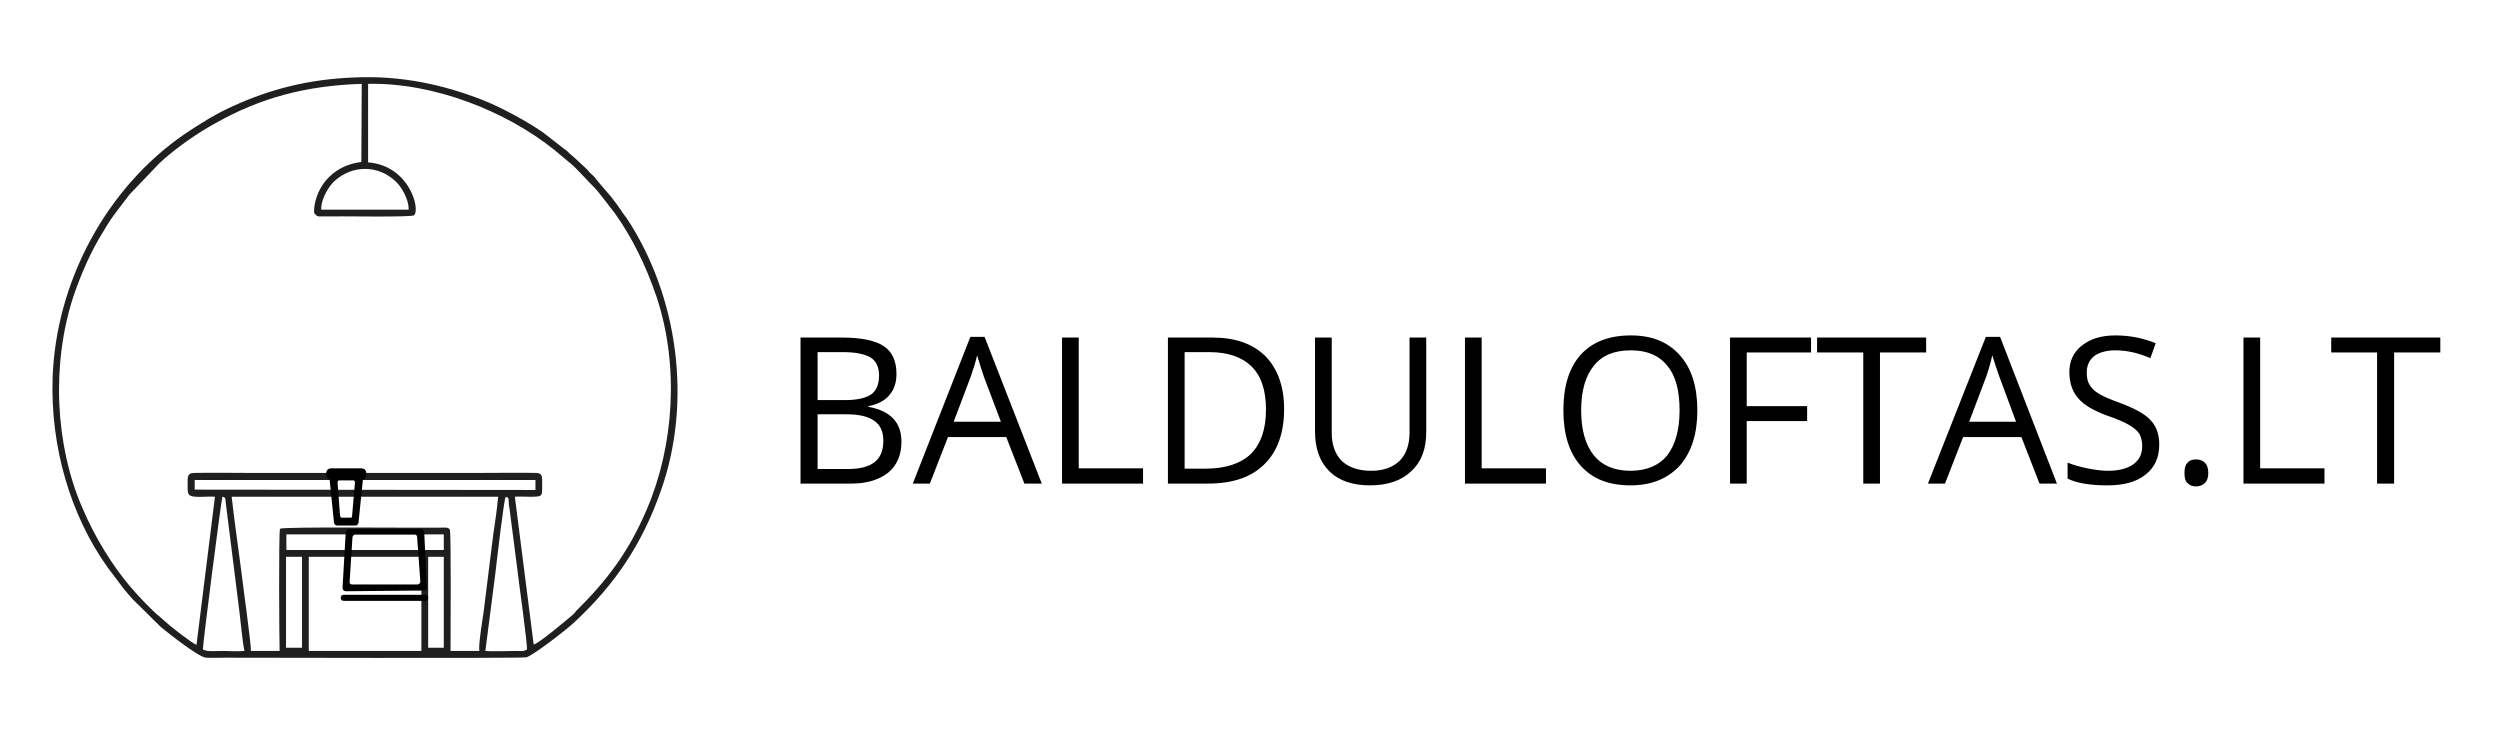 <?xml version="1.0" encoding="UTF-8"?>
<!DOCTYPE svg PUBLIC "-//W3C//DTD SVG 1.1//EN" "http://www.w3.org/Graphics/SVG/1.1/DTD/svg11.dtd">
<svg version="1.2" width="70.36mm" height="20.83mm" viewBox="0 0 7036 2083" preserveAspectRatio="xMidYMid" fill-rule="evenodd" stroke-width="28.222" stroke-linejoin="round" xmlns="http://www.w3.org/2000/svg" xmlns:ooo="http://xml.openoffice.org/svg/export" xmlns:xlink="http://www.w3.org/1999/xlink" xmlns:presentation="http://sun.com/xmlns/staroffice/presentation" xmlns:smil="http://www.w3.org/2001/SMIL20/" xmlns:anim="urn:oasis:names:tc:opendocument:xmlns:animation:1.0" xml:space="preserve">
 <defs class="ClipPathGroup">
  <clipPath id="presentation_clip_path" clipPathUnits="userSpaceOnUse">
   <rect x="0" y="0" width="7036" height="2083"/>
  </clipPath>
  <clipPath id="presentation_clip_path_shrink" clipPathUnits="userSpaceOnUse">
   <rect x="7" y="2" width="7022" height="2079"/>
  </clipPath>
 </defs>
 <defs class="TextShapeIndex">
  <g ooo:slide="id1" ooo:id-list="id3 id4 id5 id6 id7 id8"/>
 </defs>
 <defs class="EmbeddedBulletChars">
  <g id="bullet-char-template-57356" transform="scale(0,-0)">
   <path d="M 580,1141 L 1163,571 580,0 -4,571 580,1141 Z"/>
  </g>
  <g id="bullet-char-template-57354" transform="scale(0,-0)">
   <path d="M 8,1128 L 1137,1128 1137,0 8,0 8,1128 Z"/>
  </g>
  <g id="bullet-char-template-10146" transform="scale(0,-0)">
   <path d="M 174,0 L 602,739 174,1481 1456,739 174,0 Z M 1358,739 L 309,1346 659,739 1358,739 Z"/>
  </g>
  <g id="bullet-char-template-10132" transform="scale(0,-0)">
   <path d="M 2015,739 L 1276,0 717,0 1260,543 174,543 174,936 1260,936 717,1481 1274,1481 2015,739 Z"/>
  </g>
  <g id="bullet-char-template-10007" transform="scale(0,-0)">
   <path d="M 0,-2 C -7,14 -16,27 -25,37 L 356,567 C 262,823 215,952 215,954 215,979 228,992 255,992 264,992 276,990 289,987 310,991 331,999 354,1012 L 381,999 492,748 772,1049 836,1024 860,1049 C 881,1039 901,1025 922,1006 886,937 835,863 770,784 769,783 710,716 594,584 L 774,223 C 774,196 753,168 711,139 L 727,119 C 717,90 699,76 672,76 641,76 570,178 457,381 L 164,-76 C 142,-110 111,-127 72,-127 30,-127 9,-110 8,-76 1,-67 -2,-52 -2,-32 -2,-23 -1,-13 0,-2 Z"/>
  </g>
  <g id="bullet-char-template-10004" transform="scale(0,-0)">
   <path d="M 285,-33 C 182,-33 111,30 74,156 52,228 41,333 41,471 41,549 55,616 82,672 116,743 169,778 240,778 293,778 328,747 346,684 L 369,508 C 377,444 397,411 428,410 L 1163,1116 C 1174,1127 1196,1133 1229,1133 1271,1133 1292,1118 1292,1087 L 1292,965 C 1292,929 1282,901 1262,881 L 442,47 C 390,-6 338,-33 285,-33 Z"/>
  </g>
  <g id="bullet-char-template-9679" transform="scale(0,-0)">
   <path d="M 813,0 C 632,0 489,54 383,161 276,268 223,411 223,592 223,773 276,916 383,1023 489,1130 632,1184 813,1184 992,1184 1136,1130 1245,1023 1353,916 1407,772 1407,592 1407,412 1353,268 1245,161 1136,54 992,0 813,0 Z"/>
  </g>
  <g id="bullet-char-template-8226" transform="scale(0,-0)">
   <path d="M 346,457 C 273,457 209,483 155,535 101,586 74,649 74,723 74,796 101,859 155,911 209,963 273,989 346,989 419,989 480,963 531,910 582,859 608,796 608,723 608,648 583,586 532,535 482,483 420,457 346,457 Z"/>
  </g>
  <g id="bullet-char-template-8211" transform="scale(0,-0)">
   <path d="M -4,459 L 1135,459 1135,606 -4,606 -4,459 Z"/>
  </g>
  <g id="bullet-char-template-61548" transform="scale(0,-0)">
   <path d="M 173,740 C 173,903 231,1043 346,1159 462,1274 601,1332 765,1332 928,1332 1067,1274 1183,1159 1299,1043 1357,903 1357,740 1357,577 1299,437 1183,322 1067,206 928,148 765,148 601,148 462,206 346,322 231,437 173,577 173,740 Z"/>
  </g>
 </defs>
 <g>
  <g id="id2" class="Master_Slide">
   <g id="bg-id2" class="Background"/>
   <g id="bo-id2" class="BackgroundObjects"/>
  </g>
 </g>
 <g class="SlideGroup">
  <g>
   <g id="container-id1">
    <g id="id1" class="Slide" clip-path="url(#presentation_clip_path)">
     <g class="Page">
      <g class="com.sun.star.drawing.ClosedBezierShape">
       <g id="id3">
        <rect class="BoundingBox" stroke="none" fill="none" x="147" y="216" width="1762" height="1637"/>
        <path fill="rgb(32,30,31)" stroke="none" d="M 997,218 C 868,223 760,251 655,299 604,322 562,349 520,377 300,528 157,792 148,1065 142,1255 197,1449 303,1597 L 349,1658 C 358,1669 365,1677 374,1687 L 453,1765 C 473,1781 559,1850 580,1851 597,1852 616,1851 634,1851 641,1851 1471,1853 1481,1850 1499,1846 1595,1772 1619,1749 1731,1644 1807,1532 1860,1381 1949,1130 1908,834 1765,616 1757,605 1750,596 1743,585 1735,573 1728,565 1720,554 L 1684,512 C 1680,507 1676,502 1672,497 1667,492 1663,489 1658,484 1654,478 1650,475 1645,470 1635,461 1627,453 1617,444 1612,440 1608,436 1603,432 1600,429 1600,429 1597,426 1594,423 1592,422 1589,420 L 1530,374 C 1488,344 1407,300 1357,281 1247,238 1128,212 997,218 Z M 997,218 L 997,218 Z M 548,1378 L 1507,1379 1507,1351 548,1351 548,1378 Z M 548,1378 L 548,1378 Z M 869,1832 L 1186,1832 1186,1567 869,1567 869,1832 Z M 869,1832 L 869,1832 Z M 1366,1832 C 1385,1834 1432,1832 1456,1832 1470,1832 1472,1834 1483,1828 1485,1815 1460,1638 1457,1610 L 1436,1447 C 1435,1438 1434,1429 1432,1420 1431,1408 1434,1398 1423,1399 1418,1406 1397,1589 1394,1615 L 1366,1832 Z M 1366,1832 L 1366,1832 Z M 571,1828 C 585,1835 605,1832 628,1832 646,1832 671,1834 688,1832 682,1804 678,1754 674,1723 L 636,1420 C 634,1408 637,1399 626,1398 623,1404 570,1817 571,1828 Z M 571,1828 L 571,1828 Z M 706,1832 L 787,1832 C 786,1811 784,1504 788,1488 801,1482 1162,1486 1240,1485 1250,1485 1260,1483 1266,1490 1270,1500 1268,1794 1268,1832 L 1349,1832 C 1346,1817 1358,1743 1361,1723 L 1388,1506 C 1393,1472 1399,1433 1402,1398 L 652,1398 C 660,1470 671,1543 680,1614 683,1643 708,1819 706,1832 Z M 706,1832 L 706,1832 Z M 805,1823 L 818,1823 831,1823 842,1823 850,1823 850,1567 841,1567 815,1567 805,1567 805,1823 Z M 805,1823 L 805,1823 Z M 1205,1823 L 1217,1823 1230,1823 1241,1823 1249,1823 1249,1567 1240,1567 1214,1567 1205,1567 1205,1823 Z M 1205,1823 L 1205,1823 Z M 806,1548 L 1249,1548 1249,1504 806,1504 806,1548 Z M 806,1548 L 806,1548 Z M 553,1815 L 605,1398 C 579,1396 541,1403 532,1392 526,1386 529,1367 528,1355 528,1340 529,1332 545,1331 597,1330 653,1331 706,1331 L 1349,1331 C 1402,1331 1457,1330 1510,1331 1524,1332 1526,1339 1526,1354 1525,1398 1532,1398 1489,1398 1477,1398 1461,1397 1449,1398 L 1502,1814 C 1515,1812 1596,1744 1611,1731 1616,1727 1618,1724 1622,1719 1711,1631 1771,1550 1821,1432 1897,1254 1912,1029 1848,836 1818,747 1778,667 1731,601 1723,591 1685,540 1673,528 1659,515 1624,475 1607,461 L 1559,421 C 1424,313 1221,232 1036,236 L 1036,457 C 1153,466 1184,591 1165,606 1156,612 954,608 913,609 893,609 893,611 884,599 883,579 889,558 896,542 918,493 963,462 1017,456 L 1018,236 C 861,241 733,275 604,348 552,377 504,411 461,448 457,452 455,454 450,458 L 364,548 326,598 C 314,614 302,632 291,651 256,707 229,769 207,833 144,1025 155,1252 232,1430 269,1516 315,1589 364,1648 387,1675 424,1715 451,1737 L 475,1758 C 488,1769 539,1809 553,1815 Z M 553,1815 L 553,1815 Z M 904,590 L 1150,590 C 1151,559 1127,522 1113,510 1064,464 992,464 942,509 928,521 903,558 904,590 Z"/>
       </g>
      </g>
      <g class="Group">
       <g class="com.sun.star.drawing.ClosedBezierShape">
        <g id="id4">
         <rect class="BoundingBox" stroke="none" fill="none" x="964" y="1488" width="239" height="178"/>
         <path fill="rgb(0,0,0)" stroke="none" d="M 982,1489 L 1185,1489 C 1190,1489 1194,1493 1194,1498 L 1201,1653 C 1201,1658 1197,1662 1192,1662 L 974,1664 C 968,1664 964,1660 964,1655 L 973,1498 C 973,1493 977,1489 982,1489 Z M 982,1489 L 982,1489 Z M 1000,1504 L 1167,1504 C 1171,1504 1174,1508 1174,1512 L 1183,1637 C 1183,1641 1179,1645 1175,1645 L 991,1645 C 987,1645 983,1642 984,1637 L 992,1512 C 993,1508 996,1504 1000,1504 Z"/>
        </g>
       </g>
       <g class="com.sun.star.drawing.ClosedBezierShape">
        <g id="id5">
         <rect class="BoundingBox" stroke="none" fill="none" x="959" y="1674" width="247" height="19"/>
         <path fill="rgb(0,0,0)" stroke="none" d="M 959,1683 L 959,1683 C 959,1688 962,1691 968,1691 L 1196,1691 C 1202,1691 1205,1688 1205,1683 L 1205,1683 C 1205,1677 1202,1674 1196,1674 L 968,1674 C 962,1674 959,1677 959,1683 Z"/>
        </g>
       </g>
      </g>
      <g class="Group">
       <g class="com.sun.star.drawing.ClosedBezierShape">
        <g id="id6">
         <rect class="BoundingBox" stroke="none" fill="none" x="925" y="1325" width="100" height="155"/>
         <path fill="rgb(0,0,0)" stroke="none" d="M 934,1325 L 1015,1325 C 1020,1325 1024,1329 1023,1333 L 1009,1471 C 1008,1475 1005,1479 1001,1479 L 948,1479 C 944,1479 941,1475 940,1471 L 926,1333 C 926,1329 929,1325 934,1325 Z M 934,1325 L 934,1325 Z M 954,1352 L 995,1352 C 997,1352 999,1355 999,1358 L 991,1451 C 991,1454 990,1457 987,1457 L 961,1457 C 959,1457 958,1454 957,1451 L 950,1358 C 950,1355 952,1352 954,1352 Z"/>
        </g>
       </g>
       <g class="com.sun.star.drawing.ClosedBezierShape">
        <g id="id7">
         <rect class="BoundingBox" stroke="none" fill="none" x="918" y="1318" width="114" height="34"/>
         <path fill="rgb(0,0,0)" stroke="none" d="M 918,1334 L 918,1334 C 918,1345 923,1350 934,1350 L 1015,1350 C 1026,1350 1031,1345 1031,1334 L 1031,1334 C 1031,1323 1026,1318 1015,1318 L 934,1318 C 923,1318 918,1323 918,1334 Z"/>
        </g>
       </g>
      </g>
      <g class="com.sun.star.drawing.ClosedBezierShape">
       <g id="id8">
        <rect class="BoundingBox" stroke="none" fill="none" x="2253" y="943" width="4616" height="427"/>
        <path fill="rgb(0,0,0)" stroke="none" d="M 2253,950 L 2369,950 C 2423,950 2463,958 2487,974 2511,990 2523,1016 2523,1052 2523,1076 2517,1096 2503,1112 2490,1128 2470,1138 2444,1143 L 2444,1145 C 2506,1156 2537,1189 2537,1243 2537,1280 2525,1309 2500,1330 2475,1350 2440,1361 2396,1361 L 2253,1361 2253,950 Z M 2253,950 L 2253,950 Z M 2301,1126 L 2379,1126 C 2413,1126 2437,1120 2452,1110 2467,1099 2474,1081 2474,1057 2474,1033 2466,1016 2450,1006 2433,996 2407,991 2371,991 L 2301,991 2301,1126 Z M 2301,1126 L 2301,1126 Z M 2301,1166 L 2301,1320 2386,1320 C 2419,1320 2444,1314 2461,1301 2478,1288 2486,1268 2486,1240 2486,1215 2478,1196 2460,1184 2443,1172 2418,1166 2382,1166 L 2301,1166 Z M 2301,1166 L 2301,1166 Z M 2883,1361 L 2832,1230 2668,1230 2617,1361 2569,1361 2731,948 2771,948 2932,1361 2883,1361 Z M 2883,1361 L 2883,1361 Z M 2817,1187 L 2769,1060 C 2763,1043 2757,1023 2750,1000 2746,1018 2740,1037 2732,1060 L 2684,1187 2817,1187 Z M 2817,1187 L 2817,1187 Z M 2989,1361 L 2989,950 3036,950 3036,1318 3217,1318 3217,1361 2989,1361 Z M 2989,1361 L 2989,1361 Z M 3614,1151 C 3614,1219 3595,1271 3558,1307 3522,1343 3469,1361 3400,1361 L 3287,1361 3287,950 3412,950 C 3476,950 3525,967 3561,1002 3596,1038 3614,1088 3614,1151 Z M 3614,1151 L 3614,1151 Z M 3563,1153 C 3563,1099 3550,1059 3523,1032 3496,1005 3456,991 3403,991 L 3334,991 3334,1319 3392,1319 C 3449,1319 3491,1305 3520,1278 3549,1249 3563,1207 3563,1153 Z M 3563,1153 L 3563,1153 Z M 4014,950 L 4014,1215 C 4014,1263 4001,1299 3972,1326 3944,1353 3905,1366 3856,1366 3807,1366 3768,1353 3741,1326 3714,1299 3701,1262 3701,1214 L 3701,950 3748,950 3748,1218 C 3748,1252 3758,1279 3776,1297 3795,1315 3823,1325 3859,1325 3894,1325 3920,1315 3939,1297 3958,1278 3967,1251 3967,1217 L 3967,950 4014,950 Z M 4014,950 L 4014,950 Z M 4123,1361 L 4123,950 4170,950 4170,1318 4351,1318 4351,1361 4123,1361 Z M 4123,1361 L 4123,1361 Z M 4777,1155 C 4777,1220 4761,1272 4728,1310 4694,1347 4648,1366 4589,1366 4528,1366 4482,1348 4449,1311 4416,1274 4400,1222 4400,1154 4400,1087 4416,1035 4449,998 4482,962 4529,944 4590,944 4649,944 4694,962 4728,1000 4761,1037 4777,1089 4777,1155 Z M 4777,1155 L 4777,1155 Z M 4450,1155 C 4450,1210 4462,1252 4486,1282 4509,1310 4543,1325 4589,1325 4634,1325 4669,1310 4692,1282 4715,1252 4727,1210 4727,1155 4727,1099 4716,1057 4692,1029 4669,1000 4635,986 4590,986 4543,986 4509,1000 4486,1029 4462,1058 4450,1100 4450,1155 Z M 4450,1155 L 4450,1155 Z M 4916,1361 L 4869,1361 4869,950 5097,950 5097,992 4916,992 4916,1143 5086,1143 5086,1185 4916,1185 4916,1361 Z M 4916,1361 L 4916,1361 Z M 5291,1361 L 5244,1361 5244,992 5114,992 5114,950 5421,950 5421,992 5291,992 5291,1361 Z M 5291,1361 L 5291,1361 Z M 5740,1361 L 5689,1230 5525,1230 5474,1361 5426,1361 5589,948 5629,948 5789,1361 5740,1361 Z M 5740,1361 L 5740,1361 Z M 5674,1187 L 5627,1060 C 5621,1043 5614,1023 5607,1000 5603,1018 5598,1037 5590,1060 L 5542,1187 5674,1187 Z M 5674,1187 L 5674,1187 Z M 6077,1251 C 6077,1288 6064,1316 6038,1336 6012,1357 5976,1366 5931,1366 5883,1366 5845,1360 5819,1347 L 5819,1302 C 5836,1309 5855,1314 5874,1318 5894,1322 5914,1325 5933,1325 5965,1325 5989,1318 6005,1306 6021,1294 6029,1278 6029,1255 6029,1242 6026,1230 6021,1221 6015,1212 6005,1203 5992,1196 5979,1188 5958,1179 5931,1170 5893,1156 5865,1140 5849,1121 5833,1103 5824,1078 5824,1047 5824,1016 5836,990 5860,972 5884,953 5915,944 5954,944 5995,944 6033,952 6067,966 L 6052,1008 C 6018,993 5985,986 5953,986 5928,986 5908,992 5894,1002 5880,1013 5873,1029 5873,1048 5873,1063 5875,1074 5881,1083 5886,1092 5895,1101 5907,1108 5920,1116 5939,1124 5964,1133 6007,1149 6037,1165 6053,1183 6069,1200 6077,1223 6077,1251 Z M 6077,1251 L 6077,1251 Z M 6148,1331 C 6148,1318 6150,1309 6156,1303 6161,1296 6170,1293 6180,1293 6191,1293 6200,1296 6206,1303 6212,1309 6215,1318 6215,1331 6215,1343 6212,1353 6206,1359 6200,1365 6191,1369 6180,1369 6171,1369 6163,1366 6157,1360 6150,1354 6148,1345 6148,1331 Z M 6148,1331 L 6148,1331 Z M 6314,1361 L 6314,950 6361,950 6361,1318 6542,1318 6542,1361 6314,1361 Z M 6314,1361 L 6314,1361 Z M 6738,1361 L 6690,1361 6690,992 6561,992 6561,950 6868,950 6868,992 6738,992 6738,1361 Z"/>
       </g>
      </g>
     </g>
    </g>
   </g>
  </g>
 </g>
</svg>